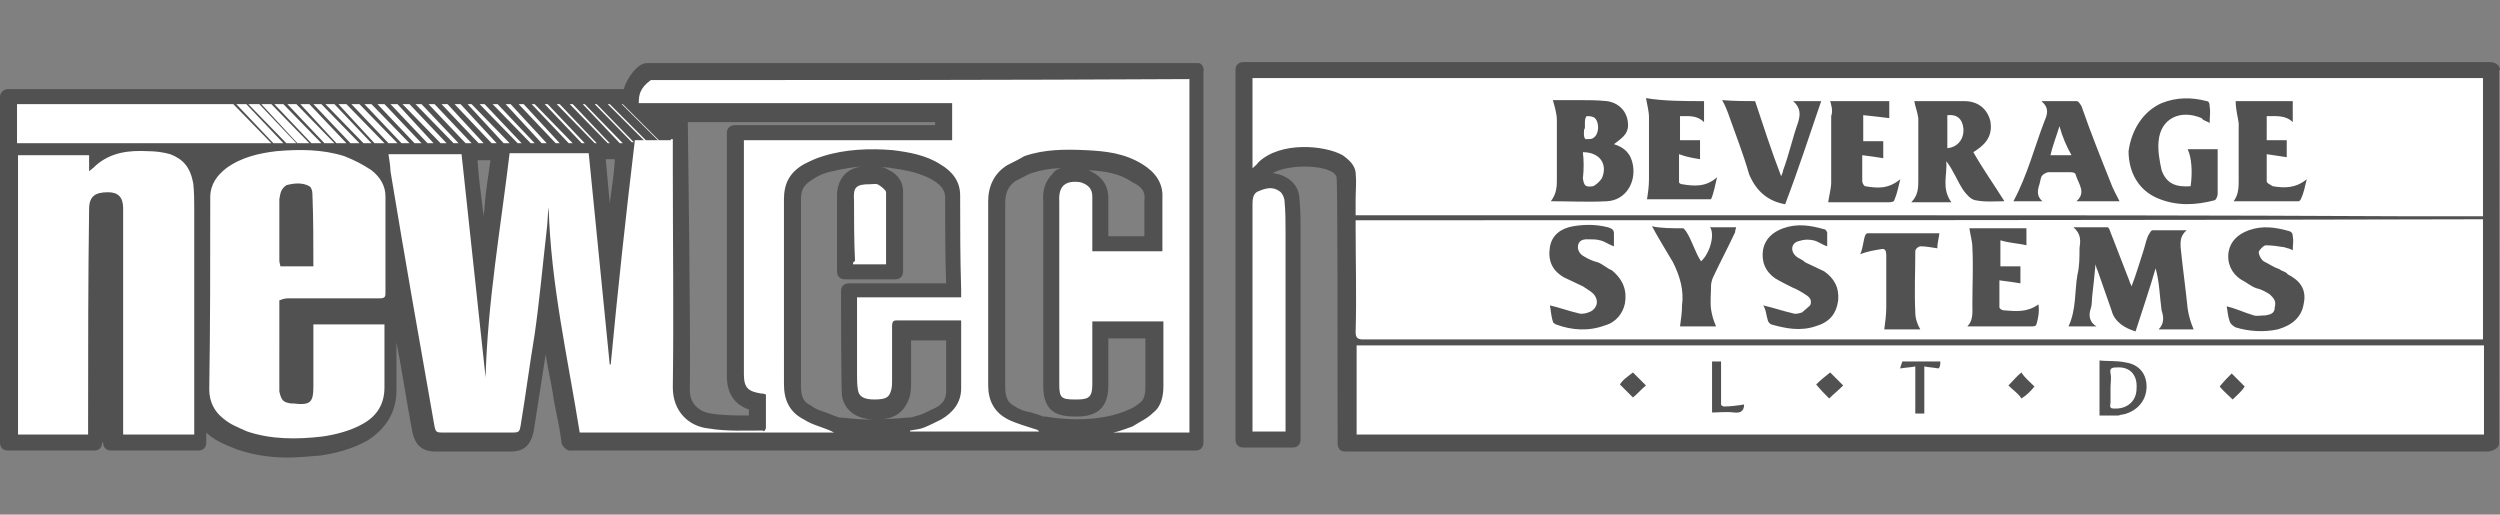 <svg version="1.1" id="Layer_1" xmlns="http://www.w3.org/2000/svg" x="0" y="0" viewBox="0 0 249.7 51.4" xml:space="preserve"><rect x="0" y="0" width="249.7" height="51.4" fill="#808080" stroke="none"/><style>.st1{fill:#fff}</style><path d="M119.7 6.3H64.6c-.9 0-2 1.5-2.3 2.6H.8c-.5 0-.8.4-.8.8v34.5c0 .5.3.8.8.8h8.6c.5 0 .8-.3.8-.8h.1c0 .5.3.8.8.8h8.7c.5 0 .8-.3.8-.8v-1l.1.1c.9.8 2 1.2 3 1.6 1.5.5 3.1.8 5 .8 1 0 2.1-.1 3.3-.2 1.4-.2 3.1-.6 4.7-1.5 1.9-1.2 2.9-2.9 2.9-5v-4.8c.6 3 1 5.9 1.6 9 .3 1.3 1 1.9 2.3 1.9H51c1.3 0 2-.6 2.3-2l1.2-7.7c.2 1.3.5 2.6.7 3.8.2 1.5.6 2.9.8 4.4l.1.7c.1.3.5.7.8.7h62.5c.5 0 .8-.3.8-.8v-37c.1-.3-.1-.9-.5-.9zM82.5 41.2c-.6-.2-1-.3-1.5-.7-.7-.3-1-.8-1-2V20c0-1 .2-1.5 1.2-2.1.3-.2.8-.5 1.5-.7 1.3-.3 2.7-.6 4.2-.6h-.2c-.7 0-1.7.1-2.4.9-.8.9-.7 2.1-.7 2.4v7.2c0 .5.3.8.8.8h5c.5 0 .8-.3.8-.8v-8c0-1.2-.9-1.9-1.4-2.1-.3-.2-.6-.3-.9-.3.3 0 .8 0 1.2.1 1.5.2 2.9.5 4.1 1.2.8.5 1.2 1 1.2 1.7 0 2.8 0 5.7.1 8.6h-9.7c-.5 0-.8.3-.8.8 0 0 0 9.8.1 10.5.1.6.7 2.3 3.3 2.3 1.3 0 2.7-.2 3.4-2.1.2-.6.2-1.2.2-1.6V34h3.5v5.1c0 .7-.3 1.3-1.2 1.7-.5.2-.9.5-1.6.7-.1 0-.6.2-.8.2h-.1s-2.1.2-4.2.2c-1 0-2.4-.2-2.8-.2-.6-.2-1-.4-1.3-.5zm-22-25.3h.9v.3c-.1 1.3-.3 2.7-.5 4.1l-.4-4.4zm14.3 25v.6c-1.3 0-2.6 0-3.8-.2-.9-.1-2.1-.8-2.1-2.3.1-4.8-.2-26.8-.2-26.8h24.7v.3h-20c-.5 0-.8.3-.8.8v24.3c0 1.6.7 2.8 2.2 3.3zM114.3 20v3.6h-3.6v-3.8c0-.9-.3-2.1-2-2.8 1.7.1 3.1.3 4.4 1.2 1.1.5 1.3 1.1 1.2 1.8zm-12.9 20.6c-.7-.3-1-.9-1-1.9V20.3c0-1 .3-1.7 1-2.2.2-.1 1.3-.7 1.6-.8.9-.3 2-.5 3-.5-.5.1-.7.3-.9.6-.7.7-1 1.6-.9 2.8v18.3c0 2.2.9 3.1 3.1 3.1h.3c2.1 0 3.1-1 3.1-3.1v-4.7h3.7v4.9c0 .6-.1 1-.3 1.3l-.1.1c-.2.2-.6.5-1 .7-.2.1-.5.2-.7.3-3.1 1.2-6.8.7-7.9.5h-.2c-.1 0-.2-.1-.3-.1-.2-.1-.6-.2-.9-.3-.6-.1-1.2-.3-1.6-.6zM49 15.9c-.2 1.6-.5 3.1-.6 4.8 0 .3-.1.6-.1.9-.2-1.9-.5-3.7-.6-5.6H49v-.1zM249.7 7c0-.5-.5-.8-1-.8H124.2c-.5 0-.8.3-.8.8v36.9c0 .5.3.8.8.8h4.9c.5 0 .8-.3.8-.8V23.1c0-1 0-2.2-.1-3.1 0-2.2-2.2-2.7-2.7-2.7 1.6-.9 4.7-.8 5.8-.2.5.2.6.6.6.6.1.8.1 16.3.1 26.6 0 .2.1.5.2.6.1.1.3.2.6.2h114c.5 0 1.2-.3 1.2-.8V7z" fill="#515151"/><path class="st1" d="M27.1 14.3l-3.8-3.9H1.7v3.9h24.9zm36.7-4h31.3V14H74.3v23.4c0 1.4.5 1.7 1.7 1.9.2 0 .2 0 .5.1v3.3c0 .2-.2.5-.3.3-1.7 0-3.6.1-5.4-.2-2-.2-3.6-1.7-3.6-4.1.1-7.2 0-14.6 0-21.9v-2.9H67v.1h-1.2l-3.6-3.6h-.1l3.6 3.6h-1.2l-3.6-3.6h-.2l3.6 3.6h-.9v.1c-.9 7.5-1.7 14.9-2.4 22.3h-.1c-.7-7.1-1.4-14.1-2.1-21.1h-7.9c-.9 7.5-2.2 14.9-2.4 22.4-.8-7.5-1.6-14.9-2.4-22.3h-7.3c.1.6.2 1.3.2 1.7 1.4 8.5 2.9 17 4.4 25.5.1.5.2.6.7.6h7.2c.6 0 .6-.2.7-.7.5-3 .9-6.1 1.4-9.1.5-3.5.8-6.9 1.2-10.4.1-.8.1-1.6.2-2.3.2 7.6 1.9 15 3.1 22.5h25.4c-.9-.5-2.1-.7-3-1.3-1.4-.7-2-1.9-2-3.5V19.9c0-1.6.6-2.7 2-3.5.6-.3 1.2-.6 1.9-.8 2.2-.7 4.7-.8 7-.6 1.6.2 3.3.5 4.7 1.4 1.2.7 2 1.7 2 3.1 0 3.1 0 6.3.1 9.4v.8H85.6v7.6c0 .6 0 1.2.1 1.7.1.6.6.9 1.6.9 1.2 0 1.5-.2 1.7-.9.1-.3.1-.7.1-1v-5.4c0-.6.2-.6.6-.6H96v6.8c0 1.4-.8 2.4-2 3.1-.6.3-1.2.6-1.7.8-.5.2-.9.2-1.4.3v.1h12.9c-.1-.1-.2-.2-.3-.2-.9-.3-2-.6-2.8-1-1.4-.7-2-1.9-2-3.4V20.1c0-1.5.6-2.8 1.9-3.6.6-.3 1.2-.6 1.7-.9 2-.7 4.1-.7 6.2-.6 2 .1 3.8.3 5.6 1.4 1.3.8 2.1 1.9 2 3.4v5.3h-7v-5.5c0-.8-.5-1.2-1.2-1.4-1.4-.2-2.2.3-2.1 1.9v18.3c0 1.3.2 1.5 1.5 1.5h.3c1.2 0 1.5-.3 1.5-1.5v-6.3h7.1v6.5c0 .9-.2 2-1 2.6-.6.6-1.3.9-2.1 1.4-.6.2-1.3.5-1.9.6h7.6V7.9C100.8 8 82.9 8 65 8c-1.1.8-1.2 1.5-1.2 2.3z"/><path class="st1" d="M59.4 10.4l3.7 3.8h.2l-3.7-3.8zm76 9.6v1.5H184c18.7 0 37.3 0 56 .1h8V7.8H125.1v9c.2-.2.4-.3.6-.6 2.2-2.1 6.6-1.7 8.4-.7.7.5 1.2 1 1.3 1.7.1 1.2 0 1.6 0 2.8zm87.9-9.9h5.7v2.1c-.7-.7-1.6-.6-2.6-.6V14h2v1.7c-.6-.1-1.3-.2-2-.3v2.7c0 .2.3.3.6.5 1.2.2 2.3.2 3.4-.7-.2.8-.3 1.4-.6 2 0 .1-.2.2-.2.2h-6.5c.5-.7.5-1.4.5-2.1v-5.7c-.1-.7-.3-1.4-.3-2.2zm-7.4.2c1.5-.6 3-.6 4.5-.2.2 0 .3.2.3.5.1.6 0 1 0 1.7-.2-.2-.6-.2-.8-.5-2.1-.9-4.1 0-4.3 2.3-.1.9.1 2 .3 2.9.5 1.4 1.5 1.7 2.9 1.6.2-1.4.1-2.9-.3-3.7h3v4.5c0 .2-.2.6-.3.6-1.9.5-3.8.6-5.7-.2-1.9-.8-2.9-2.6-2.9-4.7.3-2.2 1.5-4 3.3-4.8zm-12-.2h3.5c.2 0 .3.2.5.5.9 2.6 1.9 5.1 2.9 7.6.2.6.6 1.3.9 1.9h-4.3c1-.9.2-1.7-.1-2.7 0-.1-.2-.2-.5-.2h-2.2c-.2 0-.5.2-.6.3-.2.2-.2.6-.3.9-.2.6-.3 1.2.3 1.7h-2.9c1.4-2.6 2.1-5.4 3.1-8 .3-.7.5-1.3-.3-2zm-12.7 0h5c1.4 0 2.3.8 2.6 2 .2 1.2-.2 2.1-1.4 2.9-.1.1-.2.1-.3.2.9 1.6 2.1 3.3 3.1 4.9-.9 0-1.9.1-2.9-.1-.5-.1-.9-.6-1.2-1-.6-.9-1-2-1.7-2.9.1 1.4-.5 2.7.5 4.1h-4c.7-.7.7-1.5.7-2.2v-6.2c-.1-.7-.3-1.1-.4-1.7zm-8.4 0h5.9v1.7c-.8-.1-1.6-.2-2.6-.3v2.6h2v1.7c-.6-.1-1.3-.2-2.1-.3v2.6c0 .2.2.5.3.5 1.2.2 2.3.3 3.5-.7-.2.8-.3 1.4-.6 2.1 0 .1-.2.2-.5.2h-6.1c.1-.7.3-1.4.3-2v-6.6c.2-.6 0-1.1-.1-1.5zm-7.5 0c.8 2.4 1.6 4.9 2.6 7.5.1-.2.2-.5.2-.6.6-1.6.9-3.1 1.5-4.8.2-.7.3-1.4-.5-2.1h2.8c-1.2 3.5-2.3 6.9-3.6 10.3-1.7-.3-2.9-1.3-3.6-3-.6-2.1-1.4-4.1-2.1-6.1-.2-.5-.3-.8-.6-1.3 1.3.1 2.4.1 3.3.1zm-5.1 0v2.1c-.7-.7-1.5-.6-2.4-.6V14h2v1.9c-.6-.1-1.3-.2-2.1-.5v2.8c0 .1.2.2.3.2 1.2.2 2.4.3 3.5-.7-.2.8-.3 1.5-.6 2.2h-6.4c.1-.6.2-1.3.2-2v-6.2c0-.6-.2-1.3-.3-1.9 1.8.3 3.8.3 5.8.3zm-15.1-.1h2.8c.8 0 1.6 0 2.6.1 1.4.2 2.2 1.3 2.1 2.6-.1.6-.3.9-1.4 1.7 1 .3 1.7.9 1.9 2.1.3 1.7-.7 3.5-2.6 3.6-1.9.1-3.7 0-5.6 0 .6-.8.6-1.5.6-2.3V12c0-.6-.2-1.3-.4-2zm-19 23.9H248v-12c-37.3.1-75.1.1-112.6.1v.6c0 3.5.1 7.1 0 10.6 0 .6.3.7.7.7zm90.6-4.5c-.3-.2-.8-.5-1.3-.6-.6-.2-1-.6-1.6-.9-.9-.6-1.4-1.6-1.2-2.8.2-1 .9-1.7 2-2.1 1.4-.5 2.7-.3 4.1.1.2.1.3.2.3.5.1.5 0 .8 0 1.4-.3-.2-.6-.2-.8-.3-.6-.1-1.3-.2-1.9-.2-.2 0-.7.5-.7.7s.2.7.5.9c.6.3 1 .6 1.6.8.2.2.6.2.8.5 1.2.6 1.9 1.5 1.6 2.9-.2 1.4-1.2 2.2-2.6 2.6-1.4.3-2.9.2-4.2-.2-.2-.1-.5-.3-.6-.6-.2-.6-.2-1-.3-1.5.9.2 1.7.6 2.7.9.3.1.7 0 1.2 0 .5-.1.9-.2.9-.8.2-.7-.2-1-.5-1.3zm-19.6-6.7h3.4c.1 0 .2.2.3.5.6 1.6 1.3 3.3 1.9 4.9 0 .1.1.2.2.5.5-1.3.8-2.4 1.2-3.6.2-.6.3-1.3.6-1.7.1-.2.2-.3.3-.3h3.4c-.7.6-.6 1.2-.6 1.7.2 2 .5 4.1.7 6.1.1.7.3 1.4.6 2.1h-3.5c.6-.6.5-1.3.3-1.9-.2-1.4-.2-2.8-.6-4.2-.6 2.1-1.3 4.1-2 6.3-1-.3-2.1-.9-2.4-2.1-.5-1.4-.9-2.6-1.4-4-.1-.2-.1-.2-.2-.6-.1 1-.2 2.1-.3 2.9-.1.6 0 1-.2 1.6-.2.6-.1 1.3.6 1.7h-2.8c.8-1.7.6-3.5.9-5.2.2-.8.2-1.7.2-2.6.1-.7.2-1.4-.6-2.1zM197 30.4c0-1.9.1-3.8 0-5.7 0-.6-.2-1.2-.3-1.9h5.7v1.7c-.8-.2-1.6-.2-2.6-.5v2.6h2v1.7c-.6-.1-1.3-.2-2.1-.3v2.7c0 .1.2.3.5.3 1.2.1 2.3.2 3.4-.6.1.7 0 1.3-.2 2-.1.2-.2.2-.5.2h-6.4c.6-.6.5-1.4.5-2.2zm-10.7-6.9c0-.1.2-.2.2-.2h7.2c0 .3-.2.9-.2 1.5-.6-.1-1.2-.2-1.7-.2-.1 0-.5.2-.5.5 0 2-.1 4.1 0 6.1 0 .6.2 1.2.5 1.7h-3.6c.1-.7.2-1.5.2-2.2v-5.2c0-.6-.2-.7-.6-.6-.6.1-1.3.2-2 .5.3-.7.3-1.4.5-1.9zm-6 5.9c-.3-.2-.8-.5-1.3-.7-.6-.3-1.2-.6-1.7-.9-1-.7-1.4-1.7-1.2-2.9.2-1 .9-1.7 2-2.1 1.4-.5 2.7-.3 4.1.1.2 0 .2.2.3.3v1.4c-.6-.2-.9-.5-1.4-.6-.5-.1-.9-.1-1.5.1-.7.2-.8 1-.2 1.5.2.2.6.3.9.6.6.3 1.3.6 1.9.9 1 .7 1.5 1.6 1.4 2.9-.2 1.4-.9 2.2-2.3 2.6-1.5.5-3 .2-4.4-.2-.2-.1-.2-.2-.3-.3-.2-.6-.2-1.2-.5-1.6.9.2 2.1.6 3 .8.2.1.6 0 .9-.1.2-.2.6-.5.8-.7.2-.5 0-.8-.5-1.1zm-12.2-6.6c.1 0 .2.2.3.3.6.9.9 2.1 1.5 3 .9-.8 1.4-2.7.9-3.4h2.6c0 .1-.1.3-.1.5-.7 1.5-1.5 3-2.2 4.5-.1.2-.2.6-.2.8 0 .8-.1 1.6 0 2.4.1.6.2 1 .5 1.7h-3.6c.1-.7.2-1.4.2-2.1.2-1.5-.2-2.9-.9-4.3-.7-1.2-1.4-2.3-2.1-3.6.9.2 2 .2 3.1.2zm-9 6.5c-.2-.2-.7-.5-1-.7-.6-.3-1.3-.6-1.9-.9-1.2-.7-1.6-1.7-1.4-3s1.2-1.9 2.3-2.1c1.2-.2 2.3-.2 3.5.1.3.1.6.2.6.6v1.3c-.6-.2-.9-.5-1.4-.6-.3-.1-.8-.1-1.3-.1s-.9.2-.9.8c0 .3.2.7.6.9.3.2.9.5 1.4.6.5.2.9.6 1.4.8 1.2 1 1.5 2.1 1.3 3.3-.2 1-.9 1.9-2 2.2-1.6.6-3.3.5-4.9-.1-.2-.1-.3-.2-.3-.3-.2-.6-.2-1.2-.3-1.6.9.2 2 .6 2.9.8.3.1.8 0 1.2-.2.7-.4.8-1.2.2-1.8zm-23.6 5.2v8.9h112.6v-8.9H135.5zm27.6 5.2l-1.3-1.3c.3-.5.8-.8 1.3-1.2l1.3 1.3c-.5.4-.9.9-1.3 1.2zm10.1 1.5c-.8-.1-1.5 0-2.2 0v-5.1h.9v4.3c0 .1.2.2.3.2.6 0 1.4-.1 2-.2 0 .5-.2.9-1 .8zm9.5-1.4c-.5-.5-.8-.8-1.3-1.4.5-.5.9-.8 1.4-1.2l1.3 1.3c-.5.5-1 .9-1.4 1.3zm10.9-3c-.5-.1-.9-.1-1.4-.2v4.7h-.9v-4.7c-.5.1-.9.1-1.5.2 0-.2.1-.3.2-.7h3.8c0 .2 0 .6-.2.7zm8.3 3c-.3-.5-.8-.8-1.3-1.3.5-.5.8-.9 1.3-1.3.3.5.8.9 1.3 1.4-.3.4-.8.9-1.3 1.2zm10.5 1.5c-.2.1-.6.1-.8.2h-1.9V36c.8.1 1.7 0 2.6.2 1.4.2 2.1 1.2 2.1 2.4 0 1.3-.8 2.3-2 2.7zm10.6-1.4c-.5-.5-.9-.8-1.3-1.3.5-.6.8-.9 1.2-1.3l1.3 1.3c-.3.5-.8.9-1.2 1.3zM17 15.4c-.7-.2-1.5-.3-2.2-.3-1.9-.1-3.7.1-5.2 1.4-.2.2-.3.3-.7.6v-1.6H1.8v27.9h7V42c0-7 0-14.1.1-21.1 0-1.3.6-1.7 1.9-1.7 1 0 1.5.5 1.5 1.6v22.6h7.1V20.9c0-.8 0-1.7-.1-2.6-.3-1.6-1-2.4-2.3-2.9zM37.1 17c-.9-.6-1.7-1-2.7-1.4-2.2-.7-4.5-.7-6.8-.5-1.7.2-3.5.6-5 1.7-.9.7-1.6 1.6-1.6 2.9 0 6.4 0 12.8-.1 19.2 0 1.2.5 2.2 1.4 2.9.7.6 1.5.9 2.4 1.3 2.4.8 4.9.8 7.5.5 1.4-.2 2.9-.6 4.1-1.3 1.4-.8 2.1-2 2.1-3.6v-6.3h-7.1v6.2c0 1.6-.3 1.9-2 1.7h-.2c-.8-.1-1-.3-1.2-1.2V30c.5-.2.7-.2.9-.2h9.1c.6 0 .6-.2.6-.6v-9.6c0-1-.5-1.9-1.4-2.6zm-5.8 9.6H28c0-.2-.1-.3-.1-.6v-6.1c.1-.5.1-1 .7-1.4.7-.2 1.6-.3 2.3.1.2.1.3.5.3.7.1 2.4.1 4.9.1 7.3zm96.5-7.5c-.7-.5-1.4-.3-2.1 0-.6.2-.6.9-.6 1.4v22.6h3.3V23.2c0-1 0-2.1-.1-3.1 0-.3-.2-.8-.5-1zm-42.6 7.3h3.3v-7.2c0-.2-.5-.6-.7-.7-.2-.2-.6-.1-.9-.1-1.4 0-1.7.3-1.6 1.6 0 2 0 4 .1 6.1-.2 0-.2.2-.2.3z"/><path class="st1" d="M158.4 13.9c.2 0 .6 0 .7-.1.6-.3.7-1.5.2-2-.2-.2-.6-.2-.8-.2-.1 0-.2.3-.2.6v.6c-.1.1-.1.3-.1.6s.1.5.2.5zm37.7-1.1c-.1-.9-.6-1.4-1.6-1.3v3.3c1.1-.1 1.7-1 1.6-2zm-37 5.8c.3-.1.7-.5.9-.8.6-1.4-.2-2.6-1.9-2.6.1.9.1 1.7 0 2.6.1.8.3.9 1 .8zm46.6-6c-.3 1-.7 2-.9 2.9h2.1c-.5-.9-.9-1.8-1.2-2.9zm5.7 24.1c-.5 0-.7.1-.6.6.1.5 0 .9 0 1.4v1.5c-.1.5 0 .6.3.6 1.3.1 2.3-.7 2.3-2 .1-1.4-.7-2.2-2-2.1zM28.3 14.3l-3.7-3.9h-1l3.7 3.9zm1.3 0l-3.7-3.9h-1.1l3.8 3.9zm1.3 0l-3.8-3.9h-1l3.6 3.9zm1.2 0l-3.8-3.9h-.9l3.7 3.9zm1.3 0l-3.8-3.9h-.9l3.7 3.9zm1.2 0l-3.7-3.9H30l3.6 3.9zm1.3 0l-3.8-3.9h-.8l3.7 3.9zm1.2 0l-3.7-3.9h-.9l3.8 3.9zm1.3 0l-3.8-3.9h-.8l3.6 3.9zm1.3 0l-3.8-3.9h-.8l3.7 3.9zm1.2 0l-3.8-3.9h-.7l3.7 3.9zm1.2 0l-3.7-3.9h-.7l3.7 3.9zm1.2 0l-3.6-3.9H39l3.7 3.9zm1.3 0l-3.7-3.9h-.7l3.8 3.9zm1.2 0l-3.7-3.9h-.6l3.8 3.9zm1.3 0l-3.7-3.9h-.6l3.7 3.9zm1.2 0l-3.6-3.9h-.6l3.7 3.9zm1.3 0L46 10.4h-.6l3.7 3.9zm1.3 0l-3.8-3.9h-.4l3.6 3.9zm1.2 0l-3.7-3.9h-.5l3.8 3.9zm1.3 0l-3.7-3.9h-.5l3.8 3.9zm1.2 0L51 10.4h-.5l3.6 3.9zm1.3 0l-3.6-3.9h-.5l3.7 3.9zm1.3 0l-3.8-3.9h-.3l3.7 3.9zm1.2 0l-3.7-3.9h-.3l3.7 3.9zm1.2 0l-3.7-3.9h-.3l3.8 3.9zm1.3 0l-3.7-3.9h-.3l3.8 3.9zm1.3 0l-3.8-3.9h-.2l3.7 3.9z"/></svg>